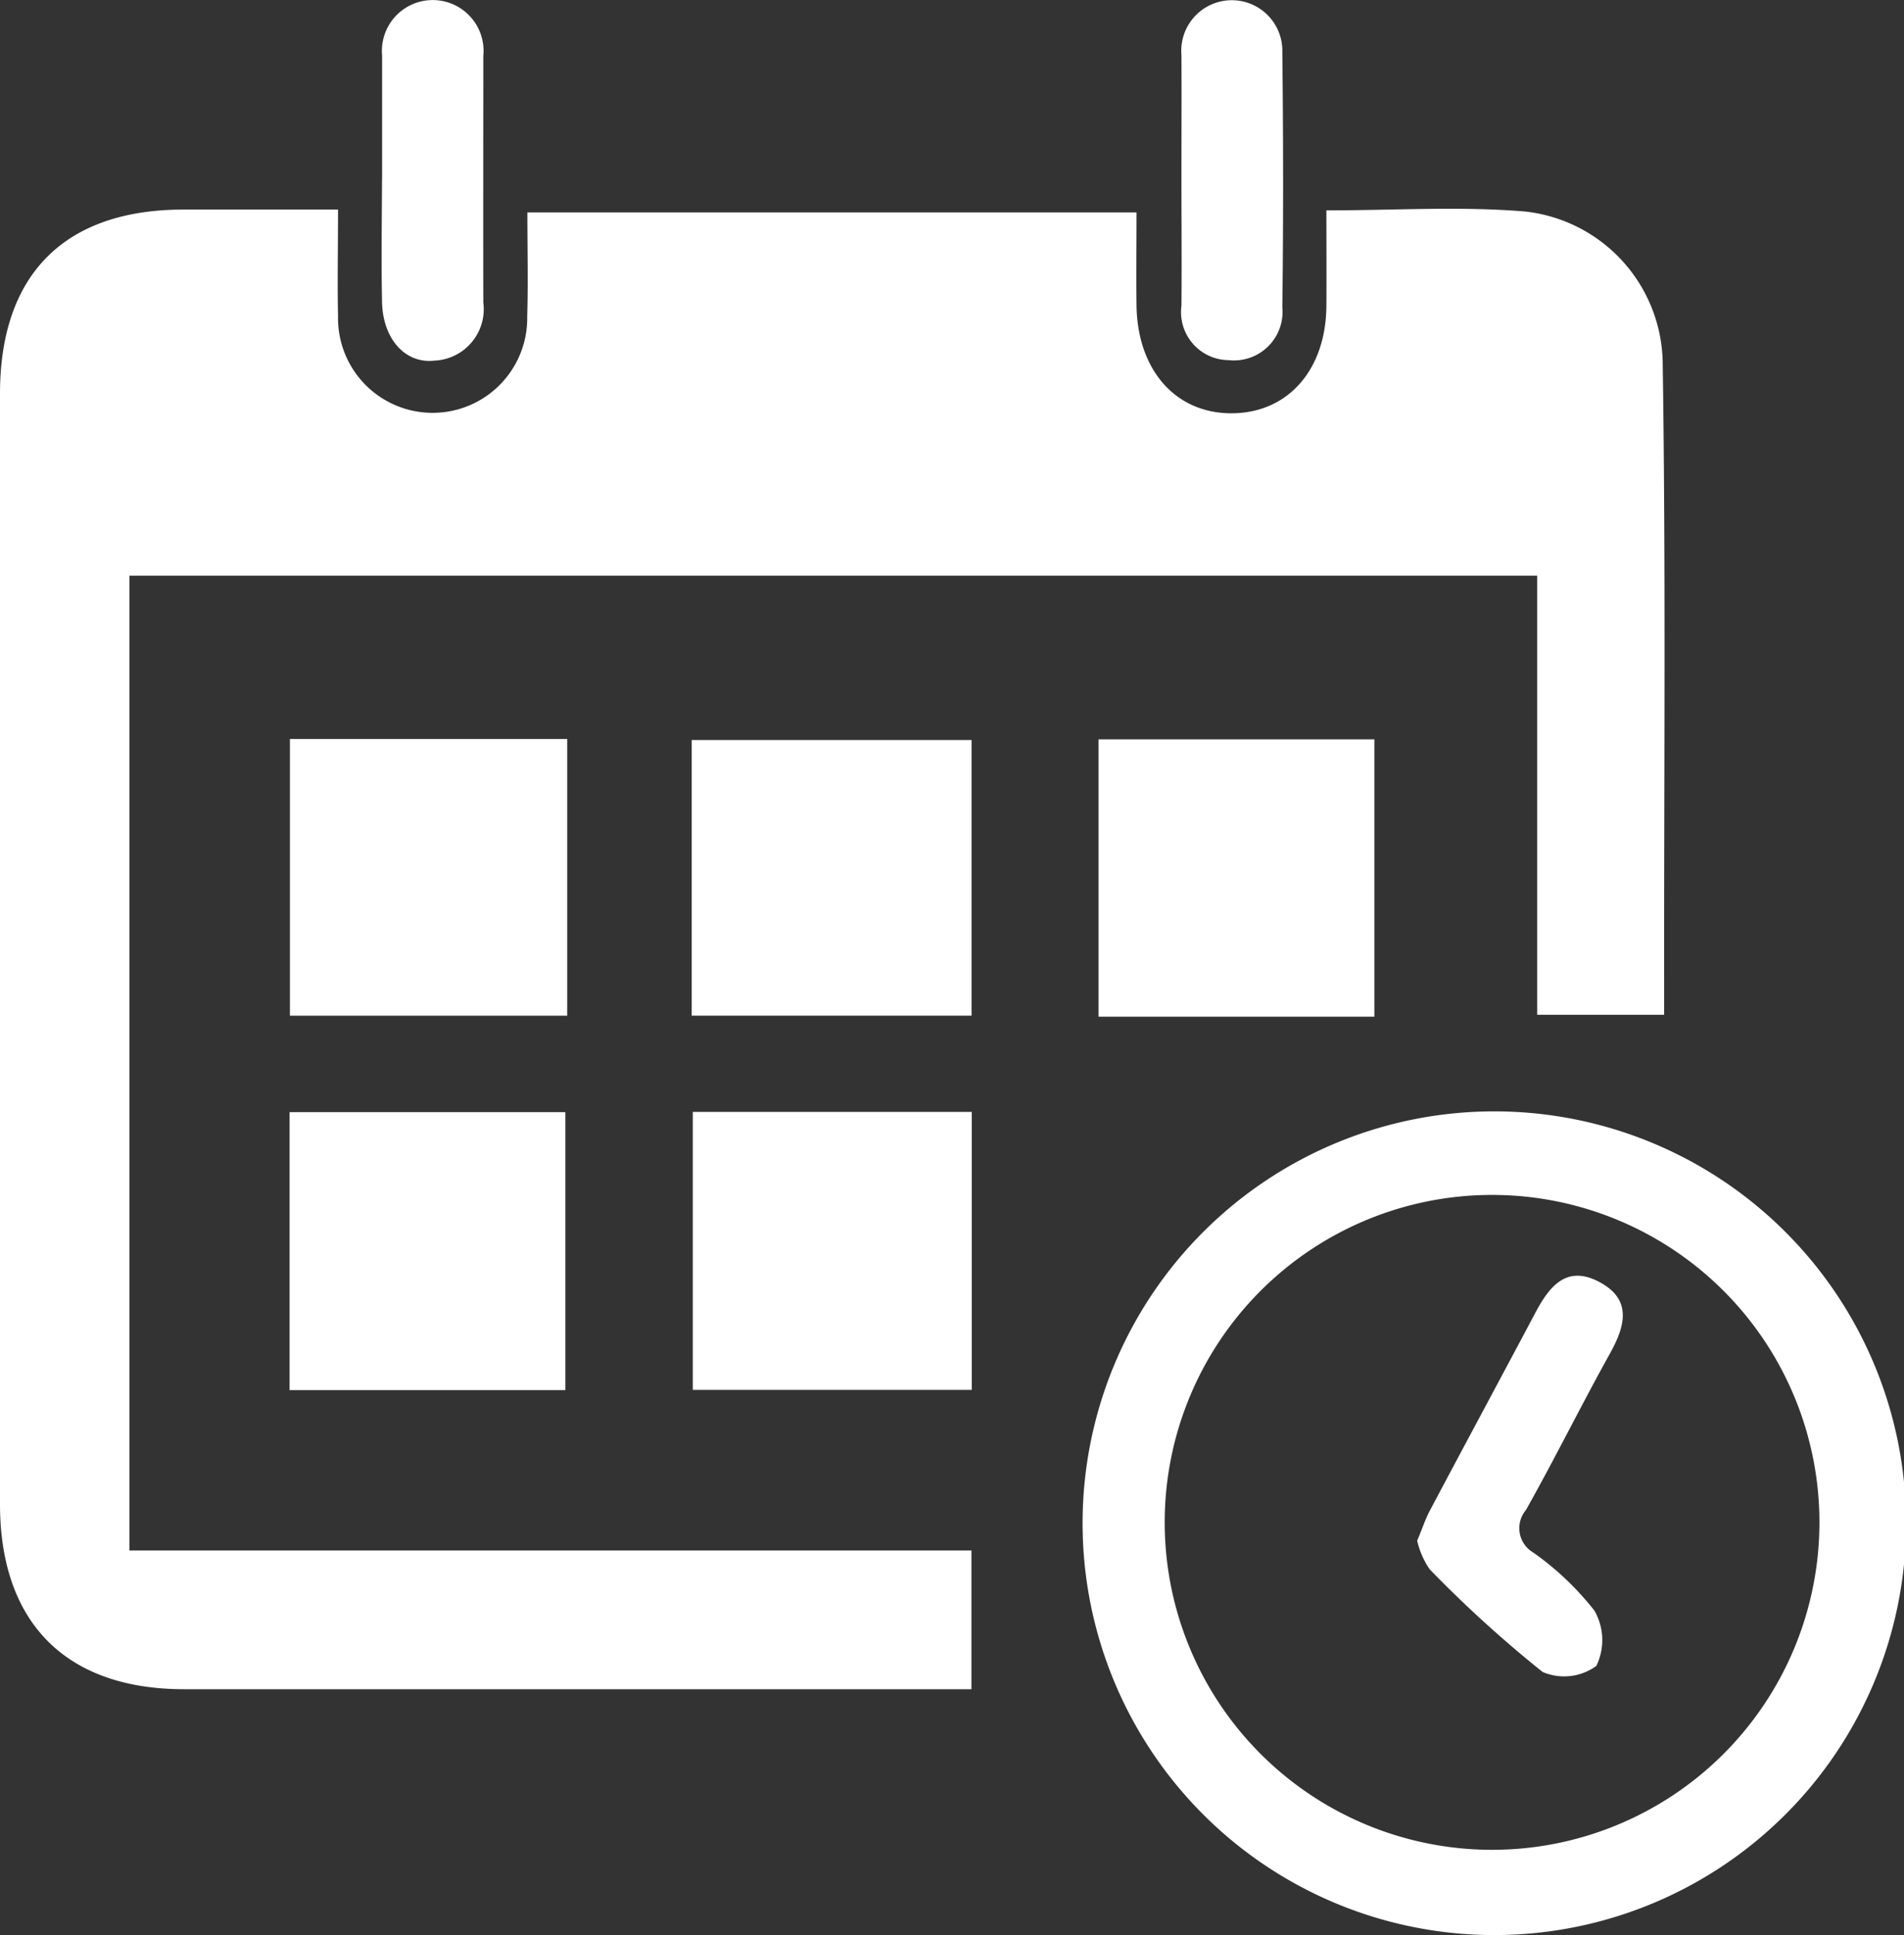 <svg id="Group_16535" data-name="Group 16535" xmlns="http://www.w3.org/2000/svg" xmlns:xlink="http://www.w3.org/1999/xlink" width="57" height="57.914" viewBox="0 0 57 57.914">
  <rect x="0" y="0" width="57" height="57.914" fill="#333333" stroke="none"/>
  <defs>
    <clipPath id="clip-path">
      <rect id="Rectangle_5835" data-name="Rectangle 5835" width="57" height="57.914" fill="#fff"/>
    </clipPath>
  </defs>
  <g id="Group_16534" data-name="Group 16534" clip-path="url(#clip-path)">
    <path id="Path_10395" data-name="Path 10395" d="M10.12,19.143c0,1.172-.022,2.183,0,3.193a2.832,2.832,0,1,0,5.663.012c.029-1.011.005-2.023.005-3.12H34.024c0,.946-.011,1.869,0,2.791.029,1.931,1.171,3.221,2.838,3.221,1.685,0,2.832-1.29,2.846-3.212.007-.923,0-1.845,0-2.861,2.059,0,4.01-.127,5.937.033a4.623,4.623,0,0,1,4.132,4.609c.092,6.068.038,12.138.042,18.207,0,.377,0,.754,0,1.226h-3.8V30.1H3.876V59.275H29.082v4.152h-1.3q-11.141,0-22.282,0C1.978,63.424,0,61.437,0,57.887Q0,41.271,0,24.655c0-3.574,1.936-5.51,5.488-5.512H10.12" transform="translate(0 -12.871)" fill="#fff"/>
    <path id="Path_10396" data-name="Path 10396" d="M111.352,101.769a12.326,12.326,0,0,1-.065,24.652,12.326,12.326,0,1,1,.065-24.652m9.7,12.337a9.8,9.8,0,0,0-19.6-.073,9.8,9.8,0,1,0,19.6.073" transform="translate(-66.584 -68.507)" fill="#fff"/>
    <rect id="Rectangle_5830" data-name="Rectangle 5830" width="8.377" height="8.25" transform="translate(20.708 22.148)" fill="#fff"/>
    <rect id="Rectangle_5831" data-name="Rectangle 5831" width="8.352" height="8.319" transform="translate(20.74 33.278)" fill="#fff"/>
    <rect id="Rectangle_5832" data-name="Rectangle 5832" width="8.301" height="8.283" transform="translate(8.679 22.116)" fill="#fff"/>
    <rect id="Rectangle_5833" data-name="Rectangle 5833" width="8.257" height="8.3" transform="translate(32.887 22.128)" fill="#fff"/>
    <rect id="Rectangle_5834" data-name="Rectangle 5834" width="8.256" height="8.319" transform="translate(8.669 33.285)" fill="#fff"/>
    <path id="Path_10397" data-name="Path 10397" d="M34.984,5.354c0-1.23,0-2.459,0-3.689a1.522,1.522,0,1,1,3.03.013c0,2.459-.006,4.918,0,7.377a1.542,1.542,0,0,1-1.463,1.74c-.882.1-1.546-.66-1.569-1.753-.025-1.229-.006-2.459,0-3.689" transform="translate(-23.545 -0.002)" fill="#fff"/>
    <path id="Path_10398" data-name="Path 10398" d="M108.211,5.335c0-1.229.006-2.459,0-3.688a1.513,1.513,0,1,1,3.02-.081c.029,2.543.033,5.087,0,7.63a1.454,1.454,0,0,1-1.605,1.584,1.438,1.438,0,0,1-1.415-1.629c.011-1.272,0-2.543,0-3.815" transform="translate(-72.842 -0.001)" fill="#fff"/>
    <path id="Path_10399" data-name="Path 10399" d="M129.8,124.762c.149-.357.241-.638.378-.9,1.05-1.979,2.113-3.952,3.164-5.931.41-.771.918-1.427,1.883-.931,1.01.518.82,1.305.351,2.149-.863,1.551-1.649,3.145-2.519,4.691a.844.844,0,0,0,.217,1.271,8.657,8.657,0,0,1,1.833,1.74,1.773,1.773,0,0,1,.058,1.654,1.635,1.635,0,0,1-1.61.181,36.483,36.483,0,0,1-3.38-3.072,2.492,2.492,0,0,1-.374-.856" transform="translate(-87.375 -78.647)" fill="#fff"/>
  </g>
</svg>
